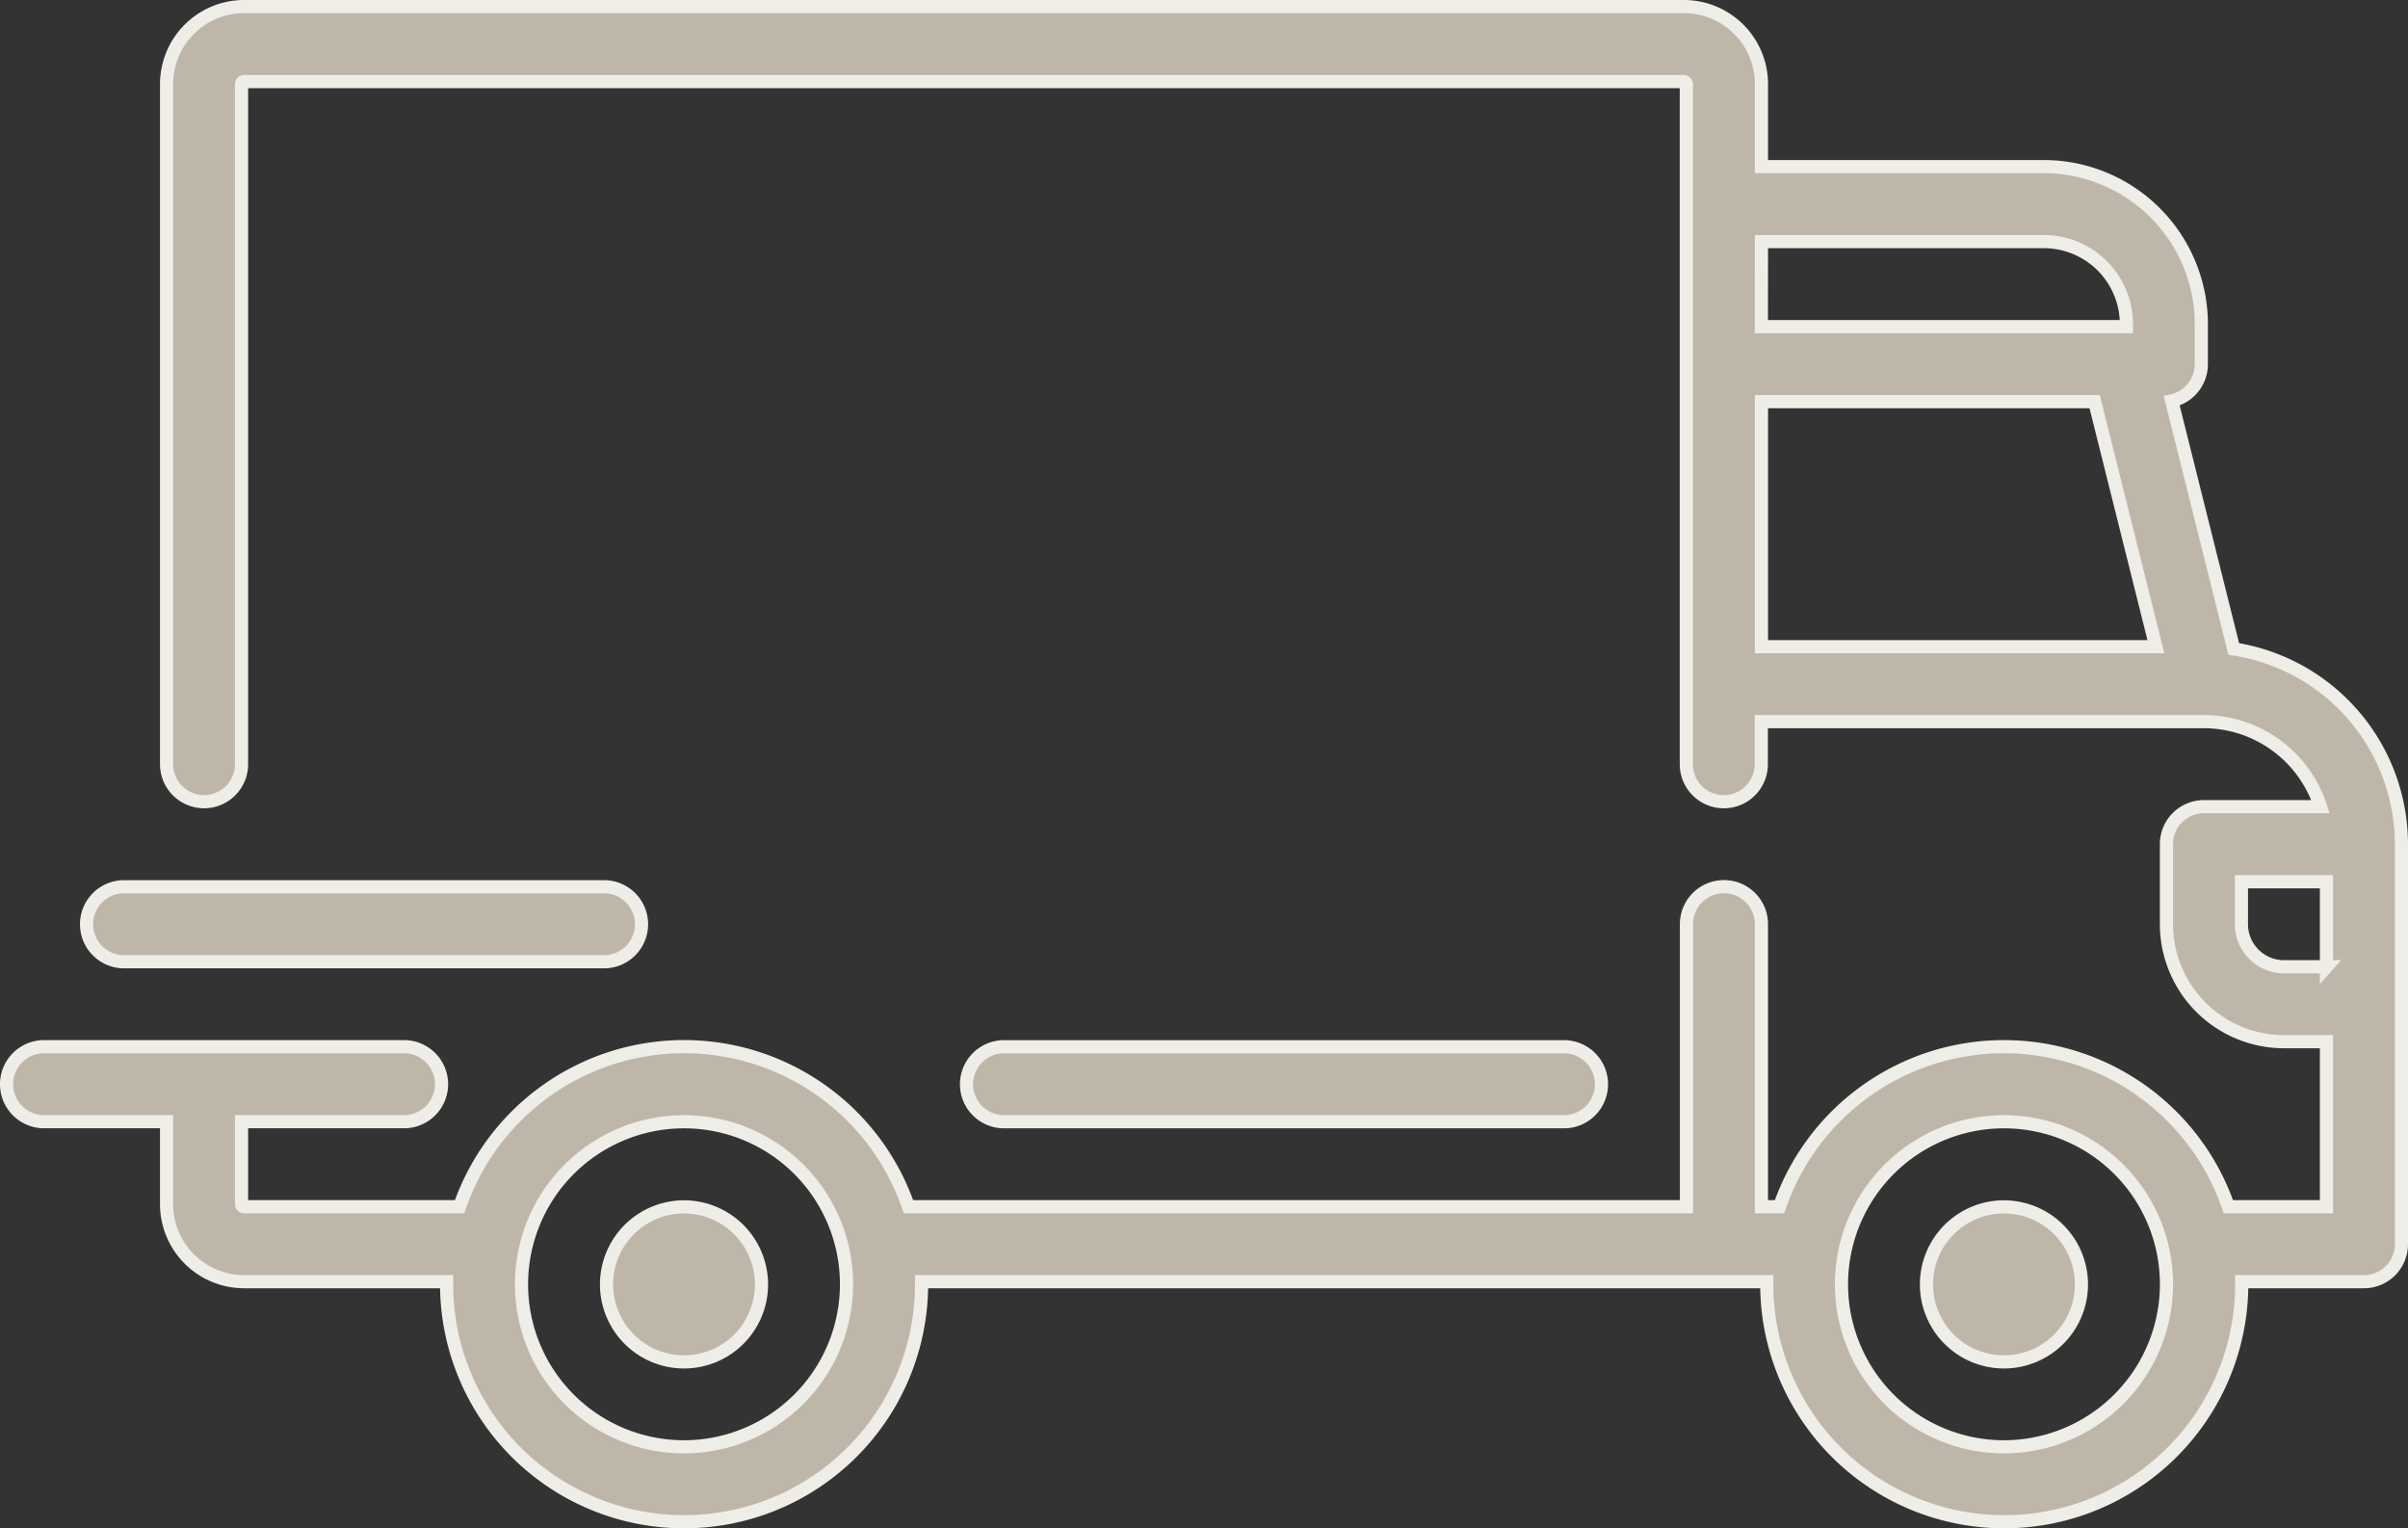<svg xmlns="http://www.w3.org/2000/svg" width="73.22" height="46.463" viewBox="0 0 73.22 46.463"><rect x="0" y="0" width="73.22" height="46.463" fill="#333333" stroke="none"/><g transform="translate(0.2 0.2)"><g transform="translate(0 0)"><g transform="translate(0 0)"><path d="M67.722,113.59l-1.886-7.543a1.14,1.14,0,0,0,.9-1.115v-1.216a4.794,4.794,0,0,0-4.789-4.789H53.361V96.418A2.359,2.359,0,0,0,51,94.062H7.221a2.359,2.359,0,0,0-2.356,2.356v20.675a1.14,1.14,0,1,0,2.28,0V96.418a.076.076,0,0,1,.076-.076H51a.076.076,0,0,1,.076.076v20.676a1.14,1.14,0,1,0,2.28,0V115.8H66.817a3.731,3.731,0,0,1,3.543,2.584H66.815a1.14,1.14,0,0,0-1.14,1.14v2.432a3.577,3.577,0,0,0,3.573,3.573h1.292v5.017H67.558a7.219,7.219,0,0,0-13.649,0H53.36v-8.59a1.14,1.14,0,0,0-2.28,0v8.589H27.424a7.219,7.219,0,0,0-13.649,0H7.221a.076.076,0,0,1-.076-.076v-2.508h4.941a1.14,1.14,0,0,0,0-2.28H1.14a1.14,1.14,0,0,0,0,2.28H4.865v2.508a2.359,2.359,0,0,0,2.356,2.356H13.38c0,.025,0,.05,0,.076a7.221,7.221,0,1,0,14.442,0c0-.026,0-.051,0-.076h25.7c0,.025,0,.05,0,.076a7.221,7.221,0,1,0,14.442,0c0-.026,0-.051,0-.076H71.68a1.14,1.14,0,0,0,1.14-1.14V119.526A6.014,6.014,0,0,0,67.722,113.59ZM53.361,101.207H61.95a2.511,2.511,0,0,1,2.508,2.508v.076h-11.1Zm0,12.314v-7.449H63.492l1.862,7.449ZM20.6,137.845A4.941,4.941,0,1,1,25.54,132.9,4.946,4.946,0,0,1,20.6,137.845Zm40.135,0a4.941,4.941,0,1,1,4.941-4.941A4.946,4.946,0,0,1,60.734,137.845Zm9.806-14.594H69.247a1.294,1.294,0,0,1-1.292-1.292v-1.292H70.54v2.585Z" transform="translate(0 -94.062)" fill="#beb7a9" stroke="#efede7" stroke-width="0.4"/></g></g><g transform="translate(18.243 36.486)"><g transform="translate(0 0)"><path d="M130.623,350.6a2.356,2.356,0,1,0,2.356,2.356A2.359,2.359,0,0,0,130.623,350.6Z" transform="translate(-128.267 -350.597)" fill="#beb7a9" stroke="#efede7" stroke-width="0.4"/></g></g><g transform="translate(58.378 36.486)"><g transform="translate(0 0)"><path d="M412.811,350.6a2.356,2.356,0,1,0,2.356,2.356A2.359,2.359,0,0,0,412.811,350.6Z" transform="translate(-410.455 -350.597)" fill="#beb7a9" stroke="#efede7" stroke-width="0.4"/></g></g><g transform="translate(29.189 31.621)"><g transform="translate(0 0)"><path d="M223.394,316.393H206.367a1.14,1.14,0,0,0,0,2.28h17.027a1.14,1.14,0,0,0,0-2.28Z" transform="translate(-205.227 -316.393)" fill="#beb7a9" stroke="#efede7" stroke-width="0.4"/></g></g><g transform="translate(2.432 26.757)"><path d="M32.837,282.188H18.242a1.14,1.14,0,1,0,0,2.28H32.837a1.14,1.14,0,1,0,0-2.28Z" transform="translate(-17.102 -282.188)" fill="#beb7a9" stroke="#efede7" stroke-width="0.4"/></g></g></svg>